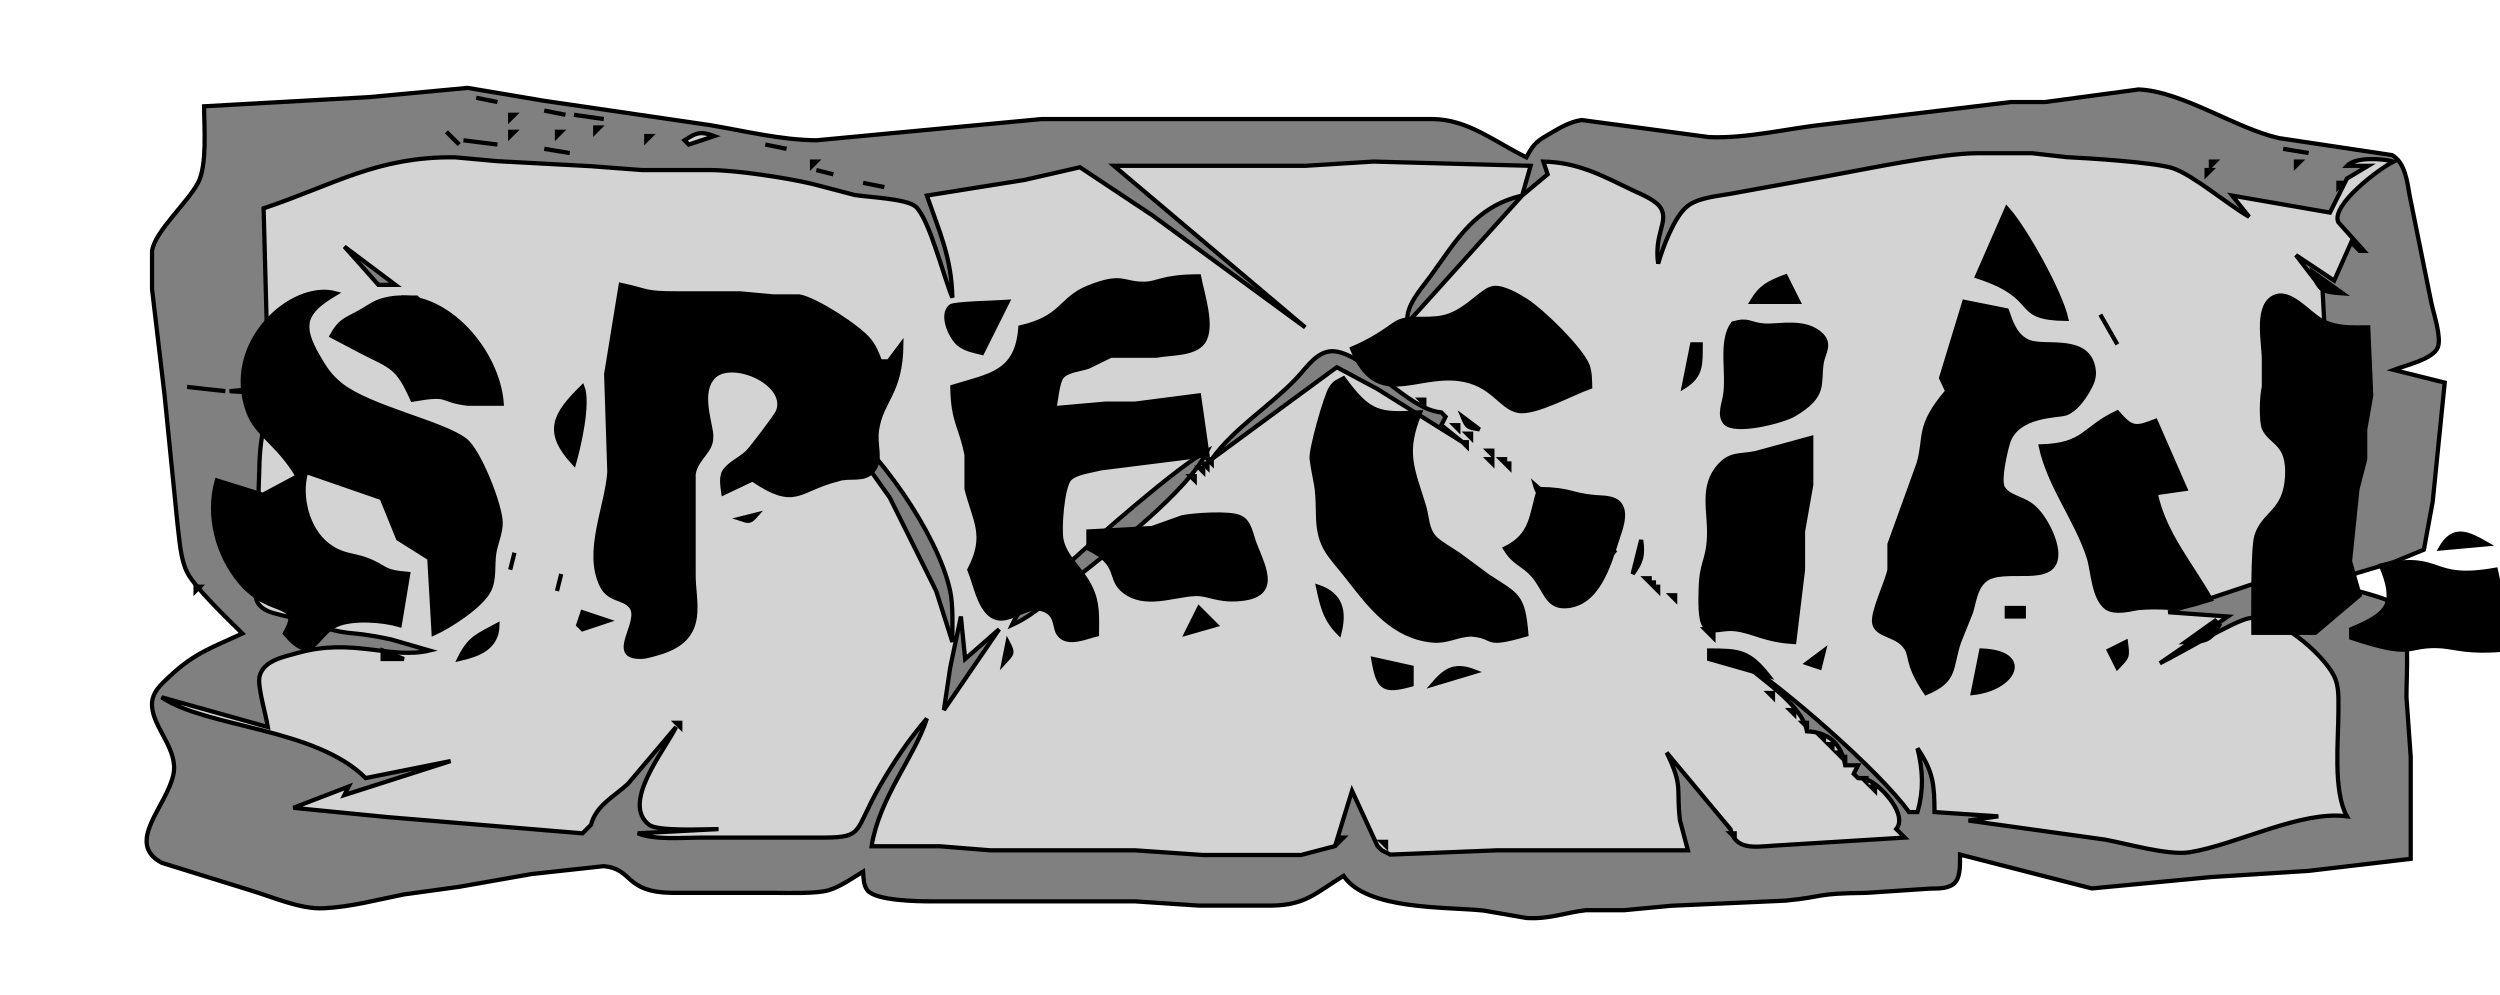 <?xml version="1.0" encoding="UTF-8" standalone="no"?>
<!DOCTYPE svg PUBLIC "-//W3C//DTD SVG 20010904//EN"
              "http://www.w3.org/TR/2001/REC-SVG-20010904/DTD/svg10.dtd">

<svg xmlns="http://www.w3.org/2000/svg"
     width="103.722mm" height="41.277mm"
     viewBox="0 0 588 234">
  <path id="Selection #1"
        fill="gray" stroke="black" stroke-width="1"
        d="M 359.00,37.00
           C 360.82,33.55 361.64,33.11 365.00,31.16
             367.29,29.83 369.35,28.64 372.00,28.23
             372.00,28.23 402.00,32.25 402.00,32.25
             411.08,32.63 420.94,30.08 430.00,29.17
             430.00,29.17 473.00,24.00 473.00,24.00
             473.00,24.00 481.00,24.00 481.00,24.00
             481.00,24.00 503.00,21.04 503.00,21.04
             513.17,21.42 525.96,30.26 536.00,32.48
             536.00,32.48 562.61,36.48 562.61,36.48
             565.70,38.22 566.19,42.82 566.75,46.00
             566.75,46.00 571.81,71.00 571.81,71.00
             572.35,73.69 574.32,79.34 573.36,81.72
             572.25,84.49 565.79,85.93 563.00,87.00
             563.00,87.00 575.00,90.00 575.00,90.00
             575.00,90.00 572.17,118.00 572.17,118.00
             572.17,118.00 570.10,129.28 570.10,129.28
             570.10,129.28 563.00,132.20 563.00,132.20
             563.00,132.20 547.00,137.00 547.00,137.00
             550.69,138.22 562.02,140.39 564.18,142.72
             567.01,145.79 565.95,159.46 566.00,164.00
             566.00,164.00 567.00,178.00 567.00,178.00
             567.00,178.00 567.00,202.00 567.00,202.00
             567.00,202.00 543.00,204.83 543.00,204.83
             543.00,204.83 520.00,206.29 520.00,206.29
             520.00,206.29 492.00,208.96 492.00,208.96
             492.00,208.96 461.00,201.00 461.00,201.00
             460.98,202.83 461.16,205.91 459.98,207.40
             458.63,209.10 455.95,208.96 454.00,209.00
             454.00,209.00 439.00,210.00 439.00,210.00
             426.54,210.14 429.65,210.87 420.00,211.83
             420.00,211.83 393.00,213.04 393.00,213.04
             393.00,213.04 382.00,214.08 382.00,214.08
             382.00,214.08 373.00,214.08 373.00,214.08
             367.95,214.67 364.44,216.24 359.00,215.91
             359.00,215.91 349.00,214.17 349.00,214.17
             340.16,213.23 321.47,214.13 316.00,206.00
             309.36,210.07 307.10,212.89 299.00,213.00
             299.00,213.00 282.00,213.00 282.00,213.00
             282.00,213.00 267.00,212.00 267.00,212.00
             267.00,212.00 219.00,212.00 219.00,212.00
             215.86,212.00 205.96,211.86 204.02,209.40
             203.05,208.16 203.12,206.48 203.00,205.00
             200.61,206.46 197.62,208.55 195.00,209.35
             192.00,210.27 185.40,210.00 182.00,210.00
             182.00,210.00 158.00,210.00 158.00,210.00
             146.79,209.84 149.00,204.37 142.00,203.72
             142.00,203.72 125.00,205.58 125.00,205.58
             125.00,205.58 108.00,208.58 108.00,208.58
             108.00,208.58 95.00,210.37 95.00,210.37
             88.64,211.63 82.55,213.33 76.00,213.63
             70.59,213.87 64.14,210.98 59.00,209.44
             59.00,209.44 38.06,202.94 38.06,202.94
             29.31,198.24 39.15,189.78 40.78,182.17
             42.03,176.31 36.02,171.26 35.75,166.04
             35.59,162.84 37.90,160.97 40.04,158.95
             45.76,153.57 50.10,152.21 57.00,149.00
             53.82,145.82 45.95,138.35 44.07,134.72
             42.38,131.44 42.19,126.63 41.72,123.00
             41.72,123.00 38.71,93.00 38.71,93.00
             38.71,93.00 35.76,68.00 35.76,68.00
             35.76,68.00 35.76,59.00 35.76,59.00
             36.45,54.40 44.02,47.79 46.57,43.00
             48.77,38.86 48.00,29.89 48.00,25.00
             48.00,25.00 87.00,22.83 87.00,22.83
             87.00,22.83 110.00,20.67 110.00,20.67
             110.00,20.67 128.00,23.71 128.00,23.71
             128.00,23.71 167.00,29.43 167.00,29.43
             175.30,30.83 183.53,32.90 192.00,33.00
             192.00,33.00 245.00,28.00 245.00,28.00
             245.00,28.00 299.00,28.00 299.00,28.00
             299.00,28.00 337.00,28.00 337.00,28.00
             345.35,28.12 351.60,33.40 359.00,37.00 Z" />
    <path id="Selection"
        fill="lightgray" stroke="black" stroke-width="1"
        d="M 112.00,23.00
           C 112.00,23.00 117.00,24.00 117.00,24.00
             117.00,24.00 112.00,23.00 112.00,23.00 Z
           M 128.00,26.00
           C 128.00,26.00 133.00,27.00 133.00,27.00
             133.00,27.00 128.00,26.00 128.00,26.00 Z
           M 120.00,27.00
           C 120.00,27.00 120.00,28.00 120.00,28.00
             120.00,28.00 121.00,27.00 121.00,27.00
             121.00,27.00 120.00,27.00 120.00,27.00 Z
           M 135.00,27.00
           C 135.00,27.00 142.00,28.00 142.00,28.00
             142.00,28.00 135.00,27.00 135.00,27.00 Z
           M 140.00,30.00
           C 140.00,30.00 140.00,31.00 140.00,31.00
             140.00,31.00 141.00,30.00 141.00,30.00
             141.00,30.00 140.00,30.00 140.00,30.00 Z
           M 105.00,31.00
           C 105.00,31.00 108.00,34.00 108.00,34.00
             108.00,34.00 105.00,31.00 105.00,31.00 Z
           M 120.00,31.00
           C 120.00,31.00 120.00,32.00 120.00,32.00
             120.00,32.00 121.00,31.00 121.00,31.00
             121.00,31.00 120.00,31.00 120.00,31.00 Z
           M 131.00,31.00
           C 131.00,31.00 131.00,32.00 131.00,32.00
             131.00,32.00 132.00,31.00 132.00,31.00
             132.00,31.00 131.00,31.00 131.00,31.00 Z
           M 161.00,33.00
           C 161.00,33.00 162.00,34.00 162.00,34.00
             162.00,34.00 168.00,32.00 168.00,32.00
             164.75,30.82 163.86,31.15 161.00,33.00 Z
           M 152.00,32.00
           C 152.00,32.00 152.00,33.00 152.00,33.00
             152.00,33.00 153.00,32.00 153.00,32.00
             153.00,32.00 152.00,32.00 152.00,32.00 Z
           M 109.00,33.00
           C 109.00,33.00 117.00,34.00 117.00,34.00
             117.00,34.00 109.00,33.00 109.00,33.00 Z
           M 180.00,34.00
           C 180.00,34.00 185.00,35.00 185.00,35.00
             185.00,35.00 180.00,34.00 180.00,34.00 Z
           M 128.00,35.00
           C 128.00,35.00 134.00,36.00 134.00,36.00
             134.00,36.00 128.00,35.00 128.00,35.00 Z
           M 537.00,35.00
           C 537.00,35.00 543.00,36.00 543.00,36.00
             543.00,36.00 537.00,35.00 537.00,35.00 Z
           M 390.00,62.00
           C 389.03,55.24 392.27,52.41 390.80,49.27
             389.80,47.15 386.05,45.73 384.00,44.75
             376.80,41.28 371.12,38.18 363.00,38.00
             363.00,38.00 364.00,41.00 364.00,41.00
             364.00,41.00 358.00,46.00 358.00,46.00
             358.00,46.00 360.00,39.00 360.00,39.00
             360.00,39.00 323.00,38.00 323.00,38.00
             323.00,38.00 307.00,39.00 307.00,39.00
             307.00,39.00 262.00,39.00 262.00,39.00
             262.00,39.00 307.00,77.00 307.00,77.00
             307.00,77.00 271.00,50.63 271.00,50.63
             271.00,50.63 254.00,39.34 254.00,39.34
             254.00,39.34 241.00,42.32 241.00,42.32
             241.00,42.32 218.00,46.00 218.00,46.00
             221.00,54.64 223.79,60.55 224.00,70.00
             221.96,65.21 218.57,51.45 215.36,48.60
             213.26,46.73 204.29,46.40 201.00,45.86
             201.00,45.86 191.00,43.24 191.00,43.24
             184.97,41.82 173.13,40.01 167.00,40.00
             167.00,40.00 151.00,40.00 151.00,40.00
             151.00,40.00 139.00,39.09 139.00,39.09
             139.00,39.09 117.00,37.91 117.00,37.91
             117.00,37.91 107.00,37.00 107.00,37.00
             88.64,36.79 78.52,43.49 62.00,49.00
             62.00,49.00 62.72,76.00 62.72,76.00
             63.01,78.48 62.70,83.63 64.02,85.44
             65.73,87.80 73.12,89.41 76.00,90.00
             76.00,90.00 54.00,92.00 54.00,92.00
             54.00,92.00 70.00,93.00 70.00,93.00
             67.67,94.36 64.44,95.88 63.01,98.21
             61.43,100.77 61.04,106.95 61.00,110.00
             61.00,110.00 60.06,137.99 60.06,137.99
             59.36,144.56 64.99,144.00 70.00,145.67
             84.32,150.42 79.79,147.78 92.00,150.40
             92.00,150.40 101.00,153.00 101.00,153.00
             91.87,155.17 82.95,149.92 70.00,153.58
             66.82,154.48 61.92,155.34 61.04,159.11
             60.51,161.35 62.56,168.14 63.00,171.00
             63.00,171.00 38.00,164.00 38.00,164.00
             48.58,171.18 74.10,171.12 86.00,183.00
             86.00,183.00 106.00,179.00 106.00,179.00
             106.00,179.00 81.00,187.00 81.00,187.00
             81.00,187.00 82.00,185.00 82.00,185.00
             82.00,185.00 69.00,190.00 69.00,190.00
             69.00,190.00 91.00,192.17 91.00,192.17
             91.00,192.17 137.00,196.00 137.00,196.00
             137.00,196.00 139.00,194.00 139.00,194.00
             140.23,189.35 144.35,187.46 147.70,184.34
             147.70,184.34 159.00,171.00 159.00,171.00
             156.42,176.36 145.94,188.90 152.70,194.01
             154.79,195.59 165.86,195.00 169.00,195.00
             169.00,195.00 150.00,196.00 150.00,196.00
             154.13,197.64 160.46,197.00 165.00,197.00
             165.00,197.00 194.00,197.00 194.00,197.00
             203.24,196.94 200.90,195.46 206.87,185.00
             210.11,179.33 213.75,173.95 218.00,169.00
             215.17,177.95 206.80,187.56 205.00,199.04
             205.00,199.04 221.00,199.04 221.00,199.04
             221.00,199.04 233.00,200.00 233.00,200.00
             233.00,200.00 267.00,200.00 267.00,200.00
             267.00,200.00 283.00,201.10 283.00,201.10
             283.00,201.10 297.00,201.10 297.00,201.10
             297.00,201.10 305.99,201.10 305.99,201.10
             305.99,201.10 314.00,199.00 314.00,199.00
             314.00,199.00 318.00,186.00 318.00,186.00
             318.00,186.00 324.00,199.00 324.00,199.00
             324.00,199.00 325.00,200.00 325.00,200.00
             325.00,200.00 327.00,201.00 327.00,201.00
             327.00,201.00 352.00,200.00 352.00,200.00
             352.00,200.00 397.00,200.00 397.00,200.00
             397.00,200.00 395.13,192.96 395.13,192.96
             394.20,185.30 395.98,185.20 392.00,177.00
             392.00,177.00 407.00,195.00 407.00,195.00
             408.12,199.96 412.68,199.21 417.00,198.91
             417.00,198.91 448.00,197.00 448.00,197.00
             448.00,197.00 446.00,195.00 446.00,195.00
             448.68,191.74 442.97,185.42 439.96,183.77
             438.16,182.77 437.97,183.19 437.00,183.00
             437.00,183.00 436.00,182.00 436.00,182.00
             436.00,182.00 437.00,180.00 437.00,180.00
             437.00,180.00 434.00,180.00 434.00,180.00
             433.04,174.92 430.20,172.26 425.00,172.00
             423.76,165.45 413.89,159.66 409.00,155.00
             419.37,161.56 442.13,181.41 449.00,191.00
             449.00,191.00 451.00,191.00 451.00,191.00
             452.49,185.75 452.28,181.27 451.00,176.00
             454.76,181.63 454.94,184.41 455.00,191.00
             455.00,191.00 470.00,192.00 470.00,192.00
             470.00,192.00 463.00,193.00 463.00,193.00
             463.00,193.00 495.00,197.46 495.00,197.46
             500.29,198.42 509.96,201.26 515.00,200.45
             526.09,198.66 541.16,190.56 552.00,192.00
             548.67,186.03 550.01,174.05 550.00,167.00
             549.99,164.35 550.19,161.43 548.98,159.00
             546.31,153.67 535.38,144.26 529.00,145.41
             525.28,146.07 512.68,153.75 508.00,156.00
             508.00,156.00 524.00,145.00 524.00,145.00
             524.00,145.00 510.00,144.00 510.00,144.00
             510.00,144.00 537.00,135.00 537.00,135.00
             537.00,135.00 539.80,117.00 539.80,117.00
             539.80,117.00 539.80,105.00 539.80,105.00
             539.80,105.00 545.00,84.00 545.00,84.00
             545.00,84.00 550.00,85.00 550.00,85.00
             550.00,85.00 547.00,84.00 547.00,84.00
             547.00,84.00 548.00,80.00 548.00,80.00
             548.00,80.00 547.00,80.00 547.00,80.00
             547.00,80.00 547.00,82.00 547.00,82.00
             547.00,82.00 546.26,68.17 546.26,68.17
             546.26,68.17 540.00,60.00 540.00,60.00
             540.00,60.00 549.00,66.00 549.00,66.00
             549.00,66.00 553.00,57.00 553.00,57.00
             553.00,57.00 555.00,59.00 555.00,59.00
             555.00,59.00 556.00,59.00 556.00,59.00
             556.00,59.00 549.96,52.25 549.96,52.25
             548.19,48.19 559.71,39.56 563.00,38.00
             560.22,37.25 553.97,36.88 552.00,39.00
             552.00,39.00 557.00,39.00 557.00,39.00
             557.00,39.00 552.00,42.00 552.00,42.00
             552.00,42.00 548.00,50.00 548.00,50.00
             548.00,50.00 525.00,46.00 525.00,46.00
             525.00,46.00 529.00,51.00 529.00,51.00
             523.91,48.07 515.69,41.07 511.00,39.55
             506.79,38.19 491.09,37.19 486.00,36.96
             486.00,36.96 478.00,36.04 478.00,36.04
             478.00,36.04 465.00,36.04 465.00,36.04
             456.49,36.04 438.12,39.93 429.00,41.58
             429.00,41.58 407.00,45.58 407.00,45.58
             403.77,46.16 399.14,46.51 396.61,48.72
             393.69,51.27 391.06,58.27 390.00,62.00 Z
           M 191.00,38.00
           C 191.00,38.00 191.00,39.00 191.00,39.00
             191.00,39.00 192.00,38.00 192.00,38.00
             192.00,38.00 191.00,38.00 191.00,38.00 Z
           M 520.00,38.00
           C 520.00,38.00 520.00,39.00 520.00,39.00
             520.00,39.00 521.00,38.00 521.00,38.00
             521.00,38.00 520.00,38.00 520.00,38.00 Z
           M 540.00,38.00
           C 540.00,38.00 540.00,39.00 540.00,39.00
             540.00,39.00 541.00,38.00 541.00,38.00
             541.00,38.00 540.00,38.00 540.00,38.00 Z
           M 192.00,40.00
           C 192.00,40.00 196.00,41.00 196.00,41.00
             196.00,41.00 192.00,40.00 192.00,40.00 Z
           M 519.00,40.00
           C 519.00,40.00 519.00,41.00 519.00,41.00
             519.00,41.00 520.00,40.00 520.00,40.00
             520.00,40.00 519.00,40.00 519.00,40.00 Z
           M 203.00,43.00
           C 203.00,43.00 208.00,44.00 208.00,44.00
             208.00,44.00 203.00,43.00 203.00,43.00 Z
           M 550.00,43.00
           C 550.00,43.00 550.00,44.00 550.00,44.00
             550.00,44.00 551.00,43.00 551.00,43.00
             551.00,43.00 550.00,43.00 550.00,43.00 Z
           M 358.00,46.00
           C 358.00,46.00 331.00,76.00 331.00,76.00
             330.57,71.82 334.08,68.24 336.42,65.00
             342.76,56.26 346.94,48.60 358.00,46.00 Z
           M 81.00,58.00
           C 81.00,58.00 93.00,67.00 93.00,67.00
             93.00,67.00 89.00,67.00 89.00,67.00
             89.00,67.00 81.00,58.00 81.00,58.00 Z
           M 95.00,70.00
           C 95.00,70.00 98.00,70.00 98.00,70.00
             98.00,70.00 107.00,79.00 107.00,79.00
             107.00,79.00 96.00,81.00 96.00,81.00
             96.00,81.00 102.00,78.00 102.00,78.00
             102.00,78.00 102.00,76.00 102.00,76.00
             98.85,74.65 96.03,73.45 95.00,70.00 Z
           M 339.00,97.00
           C 339.00,97.00 340.00,98.00 340.00,98.00
             340.00,98.00 339.00,100.00 339.00,100.00
             339.00,100.00 344.00,104.00 344.00,104.00
             344.00,104.00 324.00,91.51 324.00,91.51
             324.00,91.51 314.42,86.37 314.42,86.37
             314.42,86.37 304.83,93.40 304.83,93.40
             304.83,93.40 285.00,108.00 285.00,108.00
             290.42,100.49 298.57,95.68 304.91,89.00
             307.36,86.42 309.98,82.15 314.00,82.64
             321.47,83.54 331.01,96.33 339.00,97.00 Z
           M 91.00,83.00
           C 91.00,83.00 91.00,84.00 91.00,84.00
             91.00,84.00 90.00,83.00 90.00,83.00
             90.00,83.00 91.00,83.00 91.00,83.00 Z
           M 188.00,90.00
           C 188.00,90.00 188.00,91.00 188.00,91.00
             188.00,91.00 187.00,90.00 187.00,90.00
             187.00,90.00 188.00,90.00 188.00,90.00 Z
           M 44.00,91.00
           C 44.00,91.00 53.00,92.00 53.00,92.00
             53.00,92.00 44.00,91.00 44.00,91.00 Z
           M 190.00,92.00
           C 190.00,92.00 190.00,93.00 190.00,93.00
             190.00,93.00 189.00,92.00 189.00,92.00
             189.00,92.00 190.00,92.00 190.00,92.00 Z
           M 191.00,93.00
           C 191.00,93.00 191.00,94.00 191.00,94.00
             191.00,94.00 190.00,93.00 190.00,93.00
             190.00,93.00 191.00,93.00 191.00,93.00 Z
           M 192.00,94.00
           C 192.00,94.00 192.00,95.00 192.00,95.00
             192.00,95.00 191.00,94.00 191.00,94.00
             191.00,94.00 192.00,94.00 192.00,94.00 Z
           M 335.00,94.00
           C 335.00,94.00 335.00,95.00 335.00,95.00
             335.00,95.00 334.00,94.00 334.00,94.00
             334.00,94.00 335.00,94.00 335.00,94.00 Z
           M 195.00,97.00
           C 206.08,104.93 220.60,125.49 223.48,139.00
             224.21,142.41 224.00,147.40 224.00,151.00
             224.00,151.00 220.19,139.00 220.19,139.00
             220.19,139.00 209.25,117.00 209.25,117.00
             209.25,117.00 195.00,97.00 195.00,97.00 Z
           M 343.00,100.00
           C 343.00,100.00 343.00,101.00 343.00,101.00
             343.00,101.00 342.00,100.00 342.00,100.00
             342.00,100.00 343.00,100.00 343.00,100.00 Z
           M 346.00,102.00
           C 346.00,102.00 346.00,103.00 346.00,103.00
             346.00,103.00 345.00,102.00 345.00,102.00
             345.00,102.00 346.00,102.00 346.00,102.00 Z
           M 345.00,104.00
           C 345.00,104.00 345.00,105.00 345.00,105.00
             345.00,105.00 344.00,104.00 344.00,104.00
             344.00,104.00 345.00,104.00 345.00,104.00 Z
           M 284.00,106.00
           C 279.56,115.40 261.51,129.23 253.00,136.00
             248.16,139.86 243.68,144.44 238.00,147.00
             240.97,140.73 246.17,137.25 251.17,132.68
             257.67,126.74 277.06,109.60 284.00,106.00 Z
           M 351.00,106.00
           C 351.00,106.00 351.00,107.00 351.00,107.00
             351.00,107.00 350.00,106.00 350.00,106.00
             350.00,106.00 351.00,106.00 351.00,106.00 Z
           M 285.00,108.00
           C 285.00,108.00 285.00,109.00 285.00,109.00
             285.00,109.00 284.00,108.00 284.00,108.00
             284.00,108.00 285.00,108.00 285.00,108.00 Z
           M 351.00,108.00
           C 351.00,108.00 351.00,109.00 351.00,109.00
             351.00,109.00 350.00,108.00 350.00,108.00
             350.00,108.00 351.00,108.00 351.00,108.00 Z
           M 354.00,108.00
           C 354.00,108.00 354.00,109.00 354.00,109.00
             354.00,109.00 353.00,108.00 353.00,108.00
             353.00,108.00 354.00,108.00 354.00,108.00 Z
           M 284.00,109.00
           C 284.00,109.00 284.00,110.00 284.00,110.00
             284.00,110.00 283.00,109.00 283.00,109.00
             283.00,109.00 284.00,109.00 284.00,109.00 Z
           M 355.00,109.00
           C 355.00,109.00 355.00,110.00 355.00,110.00
             355.00,110.00 354.00,109.00 354.00,109.00
             354.00,109.00 355.00,109.00 355.00,109.00 Z
           M 283.00,110.00
           C 283.00,110.00 283.00,111.00 283.00,111.00
             283.00,111.00 282.00,110.00 282.00,110.00
             282.00,110.00 283.00,110.00 283.00,110.00 Z
           M 281.00,112.00
           C 281.00,112.00 281.00,113.00 281.00,113.00
             281.00,113.00 280.00,112.00 280.00,112.00
             280.00,112.00 281.00,112.00 281.00,112.00 Z
           M 361.00,114.00
           C 361.00,114.00 369.00,121.00 369.00,121.00
             365.51,119.51 362.09,117.85 361.00,114.00 Z
           M 370.00,121.00
           C 370.00,121.00 374.00,125.00 374.00,125.00
             374.00,125.00 370.00,121.00 370.00,121.00 Z
           M 375.00,125.00
           C 375.00,125.00 380.00,130.00 380.00,130.00
             377.08,128.59 375.89,128.23 375.00,125.00 Z
           M 388.00,136.00
           C 388.00,136.00 388.00,137.00 388.00,137.00
             388.00,137.00 387.00,136.00 387.00,136.00
             387.00,136.00 388.00,136.00 388.00,136.00 Z
           M 538.00,135.00
           C 538.00,135.00 544.00,137.00 544.00,137.00
             544.00,137.00 538.00,135.00 538.00,135.00 Z
           M 389.00,137.00
           C 389.00,137.00 389.00,138.00 389.00,138.00
             389.00,138.00 388.00,137.00 388.00,137.00
             388.00,137.00 389.00,137.00 389.00,137.00 Z
           M 390.00,138.00
           C 390.00,138.00 390.00,139.00 390.00,139.00
             390.00,139.00 389.00,138.00 389.00,138.00
             389.00,138.00 390.00,138.00 390.00,138.00 Z
           M 394.00,140.00
           C 394.00,140.00 394.00,141.00 394.00,141.00
             394.00,141.00 393.00,140.00 393.00,140.00
             393.00,140.00 394.00,140.00 394.00,140.00 Z
           M 226.00,145.00
           C 226.00,145.00 227.00,155.00 227.00,155.00
             227.00,155.00 235.00,148.00 235.00,148.00
             235.00,148.00 222.00,167.00 222.00,167.00
             222.00,167.00 223.49,157.00 223.49,157.00
             223.49,157.00 226.00,145.00 226.00,145.00 Z
           M 402.00,148.00
           C 402.00,148.00 402.00,149.00 402.00,149.00
             402.00,149.00 401.00,148.00 401.00,148.00
             401.00,148.00 402.00,148.00 402.00,148.00 Z
           M 403.00,149.00
           C 403.00,149.00 403.00,150.00 403.00,150.00
             403.00,150.00 402.00,149.00 402.00,149.00
             402.00,149.00 403.00,149.00 403.00,149.00 Z
           M 417.00,163.00
           C 417.00,163.00 417.00,164.00 417.00,164.00
             417.00,164.00 416.00,163.00 416.00,163.00
             416.00,163.00 417.00,163.00 417.00,163.00 Z
           M 422.00,167.00
           C 422.00,167.00 422.00,168.00 422.00,168.00
             422.00,168.00 421.00,167.00 421.00,167.00
             421.00,167.00 422.00,167.00 422.00,167.00 Z
           M 160.00,170.00
           C 160.00,170.00 160.00,171.00 160.00,171.00
             160.00,171.00 159.00,170.00 159.00,170.00
             159.00,170.00 160.00,170.00 160.00,170.00 Z
           M 425.00,170.00
           C 425.00,170.00 425.00,171.00 425.00,171.00
             425.00,171.00 424.00,170.00 424.00,170.00
             424.00,170.00 425.00,170.00 425.00,170.00 Z
           M 429.00,173.00
           C 429.00,173.00 429.00,174.00 429.00,174.00
             429.00,174.00 428.00,173.00 428.00,173.00
             428.00,173.00 429.00,173.00 429.00,173.00 Z
           M 431.00,175.00
           C 431.00,175.00 431.00,176.00 431.00,176.00
             431.00,176.00 430.00,175.00 430.00,175.00
             430.00,175.00 431.00,175.00 431.00,175.00 Z
           M 433.00,177.00
           C 433.00,177.00 433.00,178.00 433.00,178.00
             433.00,178.00 432.00,177.00 432.00,177.00
             432.00,177.00 433.00,177.00 433.00,177.00 Z
           M 434.00,178.00
           C 434.00,178.00 434.00,179.00 434.00,179.00
             434.00,179.00 433.00,178.00 433.00,178.00
             433.00,178.00 434.00,178.00 434.00,178.00 Z
           M 439.00,183.00
           C 439.00,183.00 439.00,184.00 439.00,184.00
             439.00,184.00 438.00,183.00 438.00,183.00
             438.00,183.00 439.00,183.00 439.00,183.00 Z
           M 441.00,185.00
           C 441.00,185.00 441.00,186.00 441.00,186.00
             441.00,186.00 440.00,185.00 440.00,185.00
             440.00,185.00 441.00,185.00 441.00,185.00 Z
           M 408.00,196.00
           C 408.00,196.00 408.00,197.00 408.00,197.00
             408.00,197.00 407.00,196.00 407.00,196.00
             407.00,196.00 408.00,196.00 408.00,196.00 Z
           M 315.00,197.00
           C 315.00,197.00 315.00,198.00 315.00,198.00
             315.00,198.00 316.00,197.00 316.00,197.00
             316.00,197.00 315.00,197.00 315.00,197.00 Z
           M 326.00,198.00
           C 326.00,198.00 326.00,199.00 326.00,199.00
             326.00,199.00 325.00,198.00 325.00,198.00
             325.00,198.00 326.00,198.00 326.00,198.00 Z" />
         <path id="Selection"
        fill="black" stroke="black" stroke-width="1"
        transform="translate(25,40)" 
        d="M 447.00,9.00
           C 447.00,9.00 440.00,25.00 440.00,25.00
             455.50,30.02 447.82,34.83 461.00,35.00
             459.66,28.80 451.15,13.51 447.00,9.00 Z
           M 519.00,24.00
           C 520.29,28.51 521.53,28.69 526.00,29.00
             526.00,29.00 519.00,24.00 519.00,24.00 Z
           M 215.00,37.00
           C 214.22,47.87 207.73,48.28 199.00,51.00
             199.10,59.23 201.02,60.21 202.34,67.00
             202.34,67.00 202.34,75.00 202.34,75.00
             204.23,82.51 207.26,85.92 203.00,94.00
             204.53,97.58 205.58,105.05 210.09,105.46
             213.43,105.77 217.01,101.84 220.82,103.54
             223.77,104.85 222.89,107.85 224.09,109.20
             226.04,111.90 230.57,109.75 233.00,109.20
             233.00,104.91 233.29,101.81 231.39,98.00
             229.15,93.50 225.58,91.24 224.66,87.00
             224.11,84.49 224.83,74.38 226.60,72.60
             228.08,71.11 231.89,70.68 234.00,70.14
             234.00,70.14 259.00,67.00 259.00,67.00
             259.00,67.00 257.00,53.00 257.00,53.00
             257.00,53.00 242.00,54.94 242.00,54.94
             242.00,54.94 235.00,54.94 235.00,54.94
             235.00,54.94 223.00,56.00 223.00,56.00
             223.39,54.16 223.72,49.81 224.76,48.60
             226.08,47.07 229.06,46.91 230.96,46.25
             230.96,46.25 236.28,43.65 236.28,43.65
             236.28,43.65 247.00,43.65 247.00,43.65
             250.33,43.00 255.93,43.40 258.01,40.43
             260.50,36.87 257.70,28.95 257.00,25.00
             248.14,25.03 247.43,26.73 244.00,26.75
             238.98,26.78 239.09,24.40 231.04,27.60
             224.35,30.25 225.04,34.73 215.00,37.00 Z
           M 387.00,31.00
           C 387.00,31.00 398.00,31.00 398.00,31.00
             398.00,31.00 395.00,25.00 395.00,25.00
             391.11,26.49 389.18,27.34 387.00,31.00 Z
           M 121.00,27.00
           C 121.00,27.00 117.58,48.00 117.58,48.00
             117.58,48.00 118.33,71.00 118.33,71.00
             117.79,79.17 112.57,89.81 116.56,97.77
             118.29,101.22 121.61,100.51 123.35,102.58
             126.34,106.15 117.46,114.79 126.02,114.48
             127.11,114.44 129.89,113.61 131.00,113.23
             141.40,109.64 137.99,101.34 138.13,95.00
             138.13,95.00 138.13,88.00 138.13,88.00
             138.13,88.00 138.13,83.00 138.13,83.00
             138.13,83.00 138.13,76.01 138.13,76.01
             138.13,76.01 138.13,71.44 138.13,71.44
             138.81,67.65 142.37,66.17 142.26,62.82
             142.56,60.77 139.40,53.25 142.26,49.31
             145.77,43.69 160.80,49.80 157.96,56.83
             157.57,57.80 151.65,65.61 150.74,66.45
             148.87,68.18 146.28,69.13 145.15,71.26
             144.63,72.73 144.92,74.45 145.15,76.00
             145.15,76.00 152.00,72.76 152.00,72.76
             162.27,79.71 162.58,75.11 172.00,72.76
             174.80,71.74 178.23,73.26 180.36,70.67
             182.48,68.09 180.67,64.85 181.28,61.00
             182.37,53.99 186.86,52.53 187.00,41.00
             187.00,41.00 184.00,45.00 184.00,45.00
             184.00,45.00 182.00,45.00 182.00,45.00
             181.24,43.12 180.78,41.75 179.49,40.09
             177.09,37.00 166.81,30.37 163.00,29.73
             163.00,29.73 157.00,29.73 157.00,29.73
             157.00,29.73 149.00,29.00 149.00,29.00
             149.00,29.00 134.00,29.00 134.00,29.00
             126.38,28.99 127.80,28.45 121.00,27.00 Z
           M 293.00,42.00
           C 298.71,56.18 307.55,47.89 318.00,49.13
             326.04,50.08 327.85,55.82 332.09,56.63
             335.97,57.38 344.84,52.42 349.00,51.00
             348.94,49.32 348.99,47.61 348.40,46.00
             346.98,42.15 337.68,33.09 333.99,30.75
             332.13,29.57 328.57,27.46 326.32,27.74
             323.75,28.06 320.71,32.37 316.00,34.16
             311.88,35.73 307.40,34.36 304.28,35.56
             302.40,36.28 299.93,39.06 293.00,42.00 Z
           M 45.00,72.00
           C 45.00,72.00 36.82,76.37 36.82,76.37
             36.82,76.37 26.00,73.00 26.00,73.00
             23.68,81.17 26.06,90.45 31.52,96.95
             38.55,105.31 46.49,101.03 42.00,109.00
             48.69,116.83 49.03,109.41 54.09,107.02
             57.83,105.30 65.13,105.84 69.00,107.02
             69.00,107.02 71.00,95.00 71.00,95.00
             64.50,94.48 66.00,93.37 61.00,91.56
             57.86,90.42 55.51,90.78 52.13,88.23
             47.25,84.56 45.33,76.64 47.00,71.00
             47.00,71.00 64.77,77.15 64.77,77.15
             64.77,77.15 68.64,86.69 68.64,86.69
             68.64,86.69 75.98,91.31 75.98,91.31
             75.98,91.31 77.00,109.00 77.00,109.00
             80.76,107.31 88.06,102.61 89.98,98.96
             91.41,96.24 90.77,92.99 91.26,90.00
             91.64,87.64 92.75,85.42 92.75,83.00
             92.74,78.88 87.69,66.10 84.45,63.57
             79.15,59.43 61.89,55.95 55.05,50.45
             52.58,48.46 51.46,46.68 49.89,44.00
             45.46,36.41 46.51,33.43 54.00,29.00
             43.71,26.14 27.31,40.64 33.42,56.96
             35.42,62.32 40.47,64.32 45.00,72.00 Z
           M 505.00,108.83
           C 505.00,108.83 519.57,108.83 519.57,108.83
             519.57,108.83 530.00,100.00 530.00,100.00
             530.00,100.00 527.72,92.00 527.72,92.00
             527.72,92.00 529.47,75.00 529.47,75.00
             529.47,75.00 531.29,68.00 531.29,68.00
             531.29,68.00 531.29,61.00 531.29,61.00
             531.29,61.00 532.70,53.00 532.70,53.00
             532.70,53.00 532.00,37.00 532.00,37.00
             528.06,37.00 524.69,37.29 521.05,35.40
             517.91,33.77 513.42,27.67 509.51,30.07
             505.46,32.57 507.61,41.20 507.47,45.00
             507.47,45.00 507.47,51.00 507.47,51.00
             506.93,53.18 506.78,58.86 507.47,60.74
             509.17,64.39 513.35,64.00 512.94,72.00
             512.50,80.56 507.38,80.57 505.71,86.09
             504.80,89.11 505.00,104.74 505.00,108.83 Z
           M 53.00,39.00
           C 53.00,39.00 60.00,42.68 60.00,42.68
             67.22,46.36 68.50,46.14 72.00,54.00
             81.29,52.37 78.04,54.10 85.00,54.94
             85.00,54.94 93.00,54.94 93.00,54.94
             92.12,42.10 78.67,26.67 65.00,30.61
             63.08,31.16 61.69,32.21 60.00,33.19
             56.34,35.30 55.15,35.14 53.00,39.00 Z
           M 206.00,43.00
           C 206.00,43.00 212.00,31.00 212.00,31.00
             209.88,31.17 199.46,31.36 198.62,32.04
             196.17,33.99 198.59,39.34 200.52,40.92
             202.08,42.19 204.11,42.54 206.00,43.00 Z
           M 437.00,31.00
           C 437.00,31.00 431.55,48.89 431.55,48.89
             431.55,48.89 433.00,52.00 433.00,52.00
             425.83,60.44 428.13,62.54 426.27,69.00
             426.27,69.00 419.41,88.00 419.41,88.00
             419.41,88.00 419.41,94.00 419.41,94.00
             418.81,97.06 415.21,104.21 415.85,106.70
             416.56,109.41 420.38,109.23 422.60,111.51
             425.15,114.13 422.72,115.15 428.00,123.00
             435.16,120.01 433.68,117.20 435.76,111.00
             435.76,111.00 438.57,104.00 438.57,104.00
             439.35,101.47 439.58,98.50 441.65,96.60
             446.00,92.60 459.05,98.50 458.62,89.91
             458.45,86.45 455.59,80.94 452.81,78.89
             450.31,77.03 447.32,76.90 446.07,74.69
             445.08,72.93 446.65,66.15 447.30,64.09
             449.38,57.44 459.14,57.84 460.82,57.25
             463.05,56.47 464.85,53.98 466.01,52.00
             466.94,50.40 467.68,48.92 467.43,47.00
             466.33,38.75 455.99,42.01 452.13,40.40
             449.03,39.11 448.01,35.90 447.00,33.00
             447.00,33.00 437.00,31.00 437.00,31.00 Z
           M 469.00,34.00
           C 469.00,34.00 473.00,41.00 473.00,41.00
             473.00,41.00 469.00,34.00 469.00,34.00 Z
           M 382.60,36.07
           C 379.50,40.25 381.63,47.82 380.75,53.00
             380.45,54.93 379.28,57.70 380.75,59.39
             382.96,62.00 394.32,59.06 396.96,57.50
             404.60,52.97 402.63,50.37 403.48,45.17
             403.96,42.85 405.50,41.01 403.48,38.86
             399.72,35.07 393.37,36.80 390.00,36.58
             386.43,36.33 386.45,34.99 382.60,36.07 Z
           M 373.00,41.00
           C 373.00,41.00 371.00,51.00 371.00,51.00
             375.30,48.33 374.94,45.66 375.00,41.00
             375.00,41.00 373.00,41.00 373.00,41.00 Z
           M 334.00,109.22
           C 333.24,100.02 331.97,100.07 325.00,95.55
             325.00,95.55 318.00,90.38 318.00,90.38
             316.48,89.32 313.53,87.69 312.40,86.45
             310.51,84.37 310.70,81.56 309.91,79.00
             307.19,70.14 305.03,66.41 309.00,57.00
             299.50,57.53 297.20,57.51 291.00,49.00
             289.62,49.78 289.00,49.78 288.02,51.29
             286.84,53.10 283.20,65.87 283.51,68.00
             284.49,74.78 284.87,73.02 285.00,81.00
             285.14,88.89 287.67,90.25 292.20,96.09
             297.30,102.67 302.77,109.82 312.00,110.65
             315.41,110.96 317.82,109.30 321.00,109.22
             327.23,109.71 323.42,112.28 334.00,109.22 Z
           M 112.00,51.00
           C 105.34,57.53 103.11,61.56 110.00,69.00
             111.20,64.82 113.48,54.85 112.00,51.00 Z
           M 455.00,65.00
           C 457.02,74.32 463.33,82.08 466.24,91.00
             467.34,94.36 467.30,100.63 470.52,102.99
             472.63,104.24 475.64,103.38 478.00,102.99
             487.31,102.33 484.52,104.26 495.00,101.00
             490.31,92.65 484.02,85.58 482.00,76.00
             482.00,76.00 489.00,75.00 489.00,75.00
             489.00,75.00 482.00,59.00 482.00,59.00
             477.25,60.84 476.41,60.94 473.00,57.00
             464.82,60.84 465.50,64.67 455.00,65.00 Z
           M 319.00,58.00
           C 320.13,60.71 320.13,60.45 323.00,61.00
             323.00,61.00 319.00,58.00 319.00,58.00 Z
           M 397.00,111.00
           C 397.00,111.00 399.06,94.00 399.06,94.00
             399.06,94.00 399.06,85.00 399.06,85.00
             399.06,85.00 401.00,74.00 401.00,74.00
             401.00,74.00 401.00,63.00 401.00,63.00
             401.00,63.00 388.00,66.55 388.00,66.55
             384.45,67.34 382.09,66.52 379.39,69.56
             375.07,74.39 377.18,80.18 376.98,86.00
             376.77,92.21 375.12,91.85 375.00,99.00
             374.97,100.97 374.72,105.88 376.02,107.35
             377.61,109.15 379.84,107.63 383.00,107.97
             387.37,108.44 389.89,110.61 397.00,111.00 Z
           M 337.00,75.00
           C 335.04,81.28 335.49,85.82 329.00,89.00
             331.21,92.62 333.01,92.47 335.53,95.26
             338.36,98.39 338.74,102.72 343.05,102.59
             350.76,102.36 353.39,92.92 355.33,87.00
             356.08,84.68 357.67,80.81 355.97,78.60
             354.65,76.87 351.93,77.10 350.00,76.91
             344.03,76.32 344.74,75.18 337.00,75.00 Z
           M 149.00,82.00
           C 151.34,82.76 151.37,82.83 153.00,81.00
             153.00,81.00 149.00,82.00 149.00,82.00 Z
           M 231.00,85.00
           C 231.00,85.00 231.00,89.00 231.00,89.00
             238.77,92.81 235.56,96.07 239.43,99.07
             244.32,102.85 250.84,99.97 256.00,99.71
             259.10,99.55 261.04,101.23 266.00,100.94
             276.00,100.36 272.43,93.83 270.12,88.00
             269.26,85.82 268.95,82.70 266.69,81.69
             264.46,80.51 255.52,81.12 253.00,81.69
             253.00,81.69 246.00,84.19 246.00,84.19
             246.00,84.19 231.00,85.00 231.00,85.00 Z
           M 549.00,89.00
           C 549.00,89.00 560.00,88.00 560.00,88.00
             555.45,85.39 552.03,83.65 549.00,89.00 Z
           M 361.00,87.00
           C 361.00,87.00 359.00,95.00 359.00,95.00
             361.12,92.17 361.50,90.51 361.00,87.00 Z
           M 96.00,90.00
           C 96.00,90.00 95.00,94.00 95.00,94.00
             95.00,94.00 96.00,90.00 96.00,90.00 Z
           M 535.00,93.00
           C 538.89,102.21 536.57,104.36 528.00,108.00
             528.00,108.00 528.00,110.00 528.00,110.00
             542.77,114.92 540.66,111.84 548.00,111.94
             551.70,111.99 554.13,113.27 561.00,112.98
             562.94,112.90 565.52,112.87 566.34,110.69
             567.34,108.05 564.91,105.27 563.96,103.00
             563.96,103.00 562.00,94.00 562.00,94.00
             545.91,96.88 550.07,89.97 535.00,93.00 Z
           M 107.00,95.00
           C 107.00,95.00 106.00,99.00 106.00,99.00
             106.00,99.00 107.00,95.00 107.00,95.00 Z
           M 568.00,95.00
           C 568.00,95.00 568.00,101.00 568.00,101.00
             568.00,101.00 570.00,95.00 570.00,95.00
             570.00,95.00 568.00,95.00 568.00,95.00 Z
           M 21.00,98.00
           C 21.00,98.00 21.00,99.00 21.00,99.00
             21.00,99.00 22.00,98.00 22.00,98.00
             22.00,98.00 21.00,98.00 21.00,98.00 Z
           M 285.00,98.00
           C 285.97,102.53 286.66,105.67 290.00,109.00
             291.32,103.78 290.46,99.84 285.00,98.00 Z
           M 257.00,103.00
           C 257.00,103.00 254.00,109.00 254.00,109.00
             254.00,109.00 261.00,107.00 261.00,107.00
             261.00,107.00 257.00,103.00 257.00,103.00 Z
           M 447.00,103.00
           C 447.00,103.00 447.00,105.00 447.00,105.00
             447.00,105.00 451.00,105.00 451.00,105.00
             451.00,105.00 451.00,103.00 451.00,103.00
             451.00,103.00 447.00,103.00 447.00,103.00 Z
           M 112.00,104.00
           C 112.00,104.00 111.00,107.00 111.00,107.00
             111.00,107.00 112.00,108.00 112.00,108.00
             112.00,108.00 118.00,106.00 118.00,106.00
             118.00,106.00 112.00,104.00 112.00,104.00 Z
           M 489.00,111.00
           C 493.45,110.84 494.71,111.07 497.00,107.00
             497.00,107.00 496.00,106.00 496.00,106.00
             496.00,106.00 489.00,111.00 489.00,111.00 Z
           M 92.00,107.00
           C 87.31,109.55 85.45,109.98 83.00,115.00
             87.56,113.97 91.92,112.36 92.00,107.00 Z
           M 212.00,111.00
           C 212.00,111.00 211.00,116.00 211.00,116.00
             213.07,113.74 213.47,113.77 212.00,111.00 Z
           M 471.00,113.00
           C 471.00,113.00 473.00,117.00 473.00,117.00
             475.48,114.39 475.45,114.57 475.00,111.00
             475.00,111.00 471.00,113.00 471.00,113.00 Z
           M 65.00,113.00
           C 65.00,113.00 65.00,115.00 65.00,115.00
             65.00,115.00 70.00,115.00 70.00,115.00
             70.00,115.00 65.00,113.00 65.00,113.00 Z
           M 377.00,113.00
           C 377.00,113.00 377.00,115.00 377.00,115.00
             377.00,115.00 391.00,119.00 391.00,119.00
             386.35,113.12 384.09,113.03 377.00,113.00 Z
           M 400.00,116.00
           C 400.00,116.00 403.00,117.00 403.00,117.00
             403.00,117.00 404.00,113.00 404.00,113.00
             404.00,113.00 400.00,116.00 400.00,116.00 Z
           M 441.00,113.00
           C 441.00,113.00 439.00,123.00 439.00,123.00
             448.97,121.93 452.96,113.42 441.00,113.00 Z
           M 298.00,115.00
           C 299.17,121.99 300.35,122.84 307.00,121.00
             307.00,121.00 307.00,117.00 307.00,117.00
             307.00,117.00 298.00,115.00 298.00,115.00 Z
           M 312.00,121.00
           C 312.00,121.00 322.00,118.00 322.00,118.00
             317.31,116.17 315.14,117.32 312.00,121.00 Z" />
</svg>
